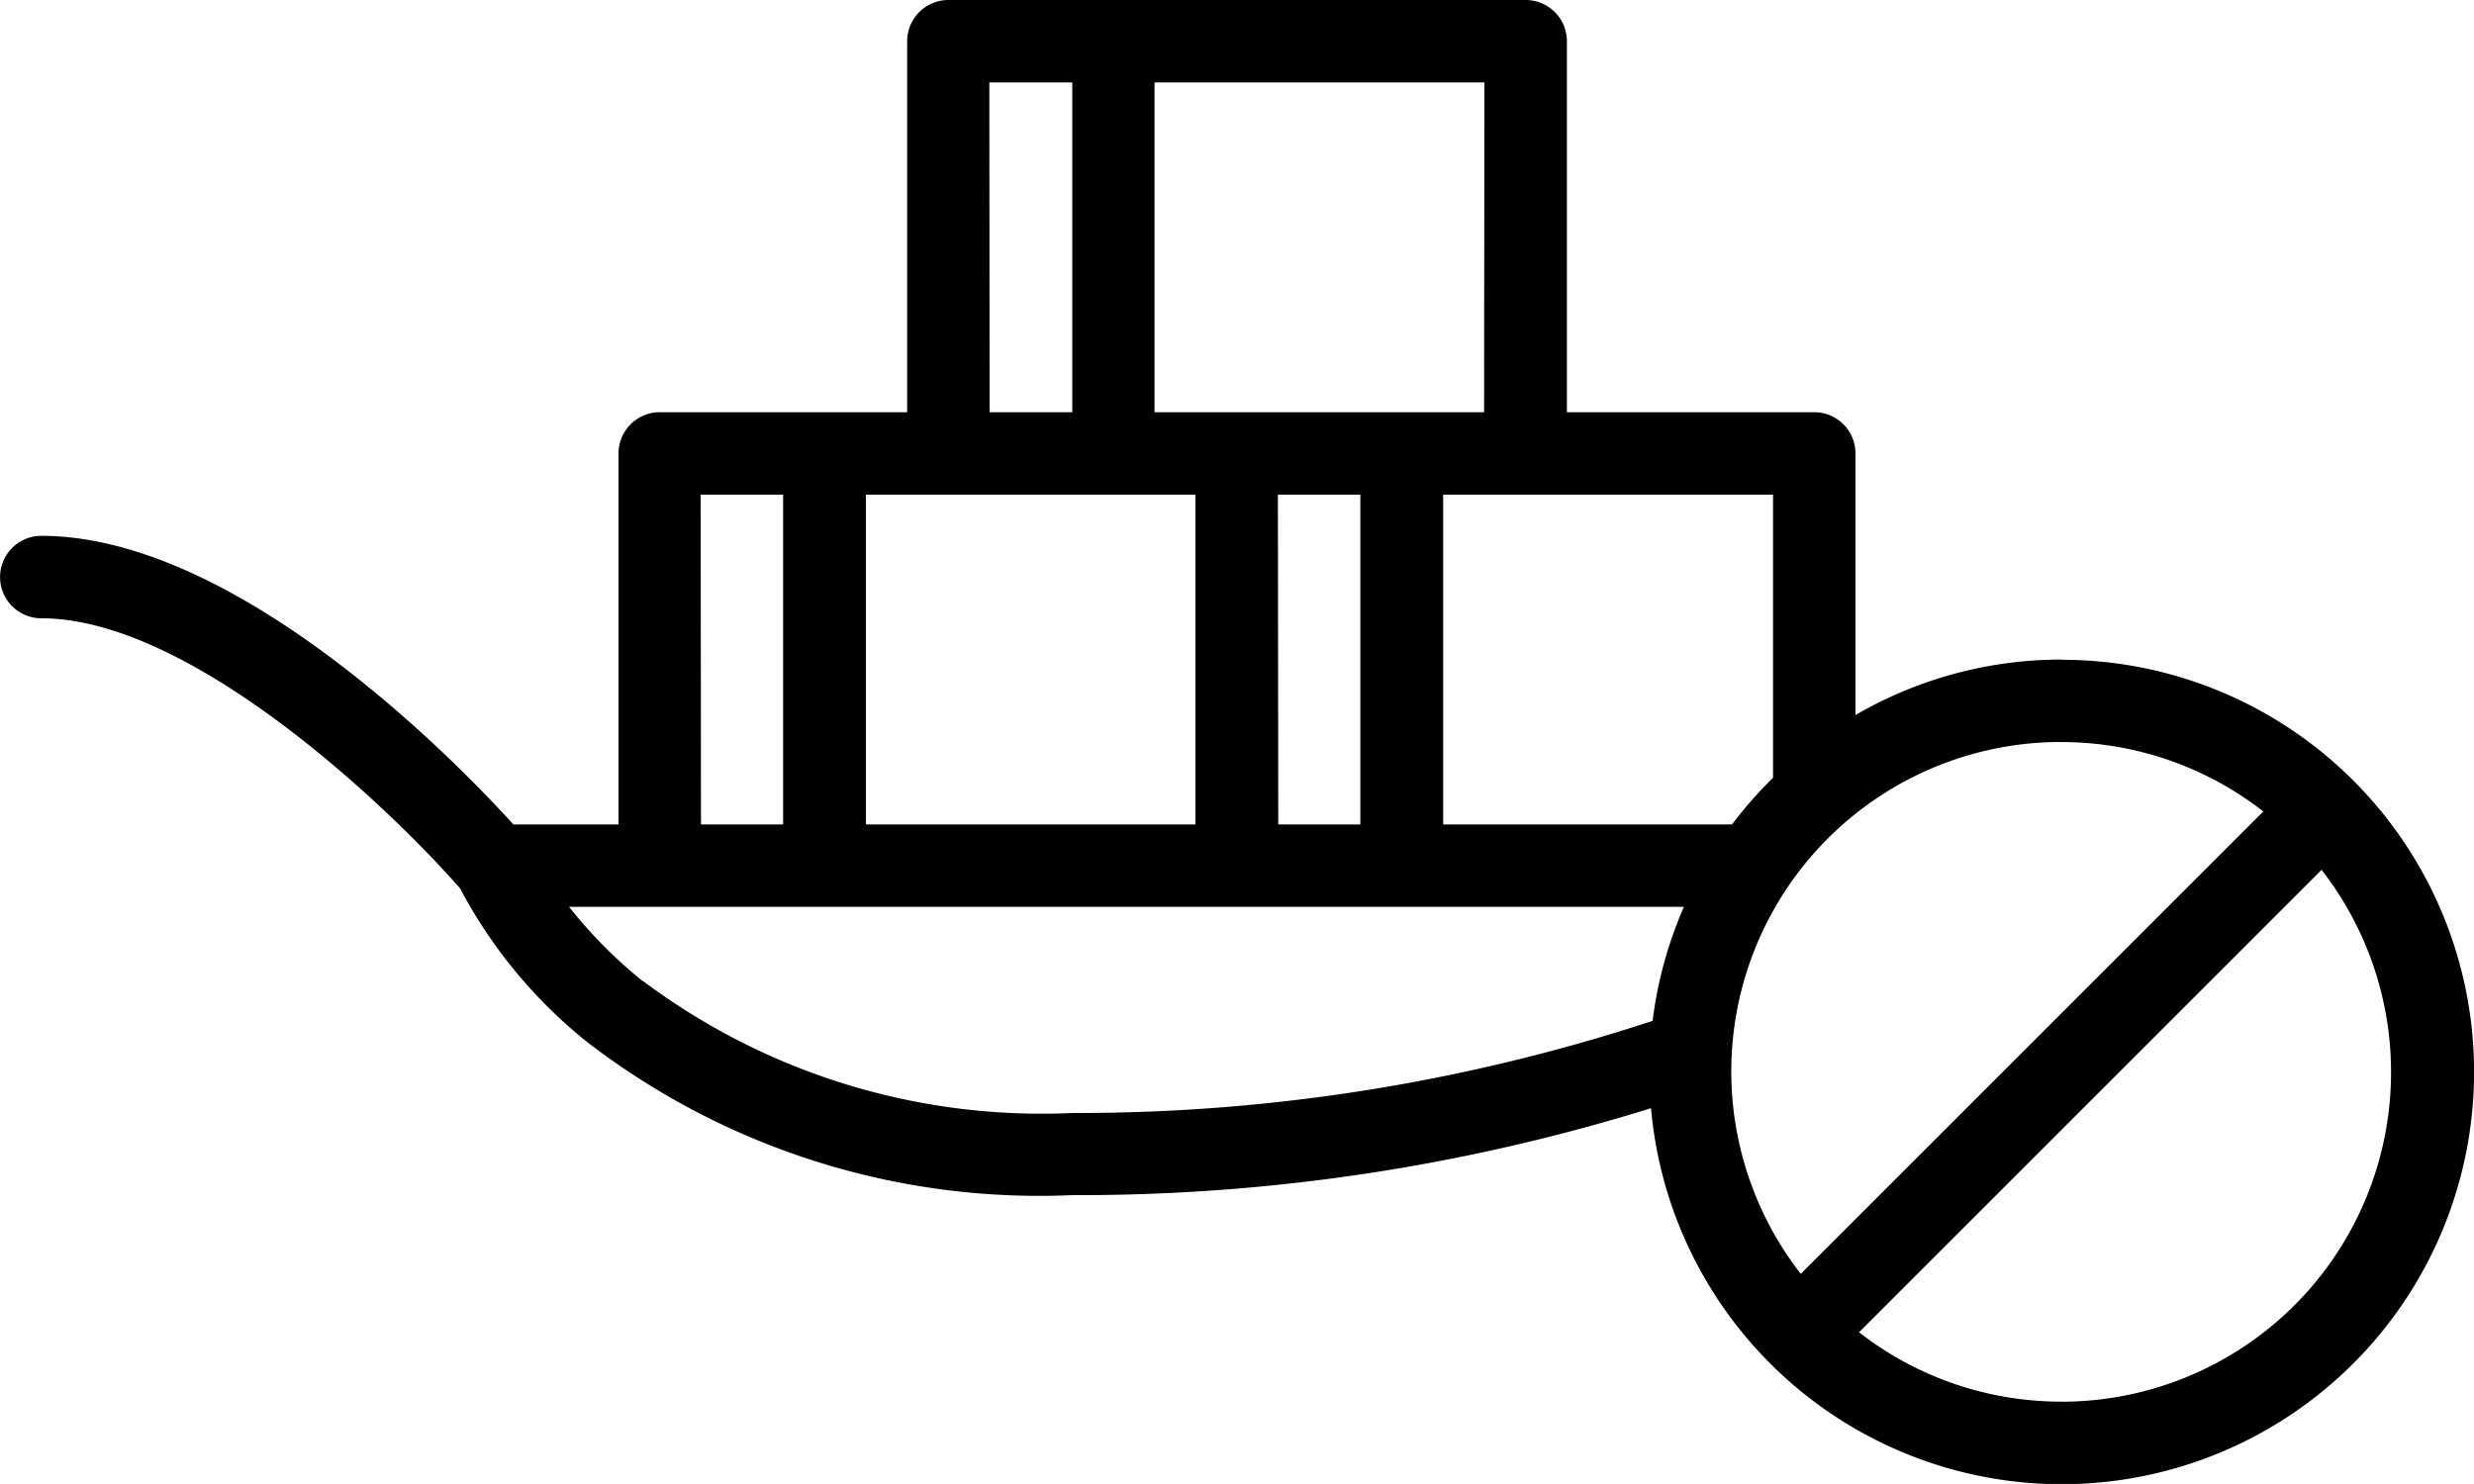<svg xmlns="http://www.w3.org/2000/svg" width="34.147" height="20.487" viewBox="0 0 34.147 20.487">
  <path id="Path_3555" data-name="Path 3555" d="M44.456,81.106a5.654,5.654,0,0,0-2.846.766V78.26a.569.569,0,0,0-.569-.569H37.627V72.569A.569.569,0,0,0,37.058,72H29.09a.569.569,0,0,0-.569.569v5.122H25.106a.569.569,0,0,0-.569.569v5.122H23.086c-.762-.839-3.8-3.984-6.516-3.984a.569.569,0,1,0,0,1.138c2.08,0,4.828,2.64,5.78,3.729A6.768,6.768,0,0,0,24.1,86.383,10.228,10.228,0,0,0,30.8,88.5,26.6,26.6,0,0,0,38.788,87.3a5.691,5.691,0,1,0,5.668-6.191Zm-3.984,1.632a5.728,5.728,0,0,0-.566.644H35.919V78.829h4.553ZM32.5,78.829v4.553H27.952V78.829Zm1.138,0h1.138v4.553H33.643Zm2.846-1.138H31.935V73.138h4.553Zm-6.829-4.553H30.8v4.553H29.659Zm-3.984,5.691h1.138v4.553H25.675Zm-.8,6.716a6.405,6.405,0,0,1-1.016-1.025H39.242a5.643,5.643,0,0,0-.432,1.574A25.412,25.412,0,0,1,30.8,87.366,9.172,9.172,0,0,1,24.878,85.546Zm19.578-3.3a4.529,4.529,0,0,1,2.79.958l-6.384,6.384a4.549,4.549,0,0,1,3.595-7.343Zm0,9.106a4.529,4.529,0,0,1-2.79-.958l6.384-6.384a4.549,4.549,0,0,1-3.595,7.343Z" transform="translate(-16 -72)"/>
</svg>
